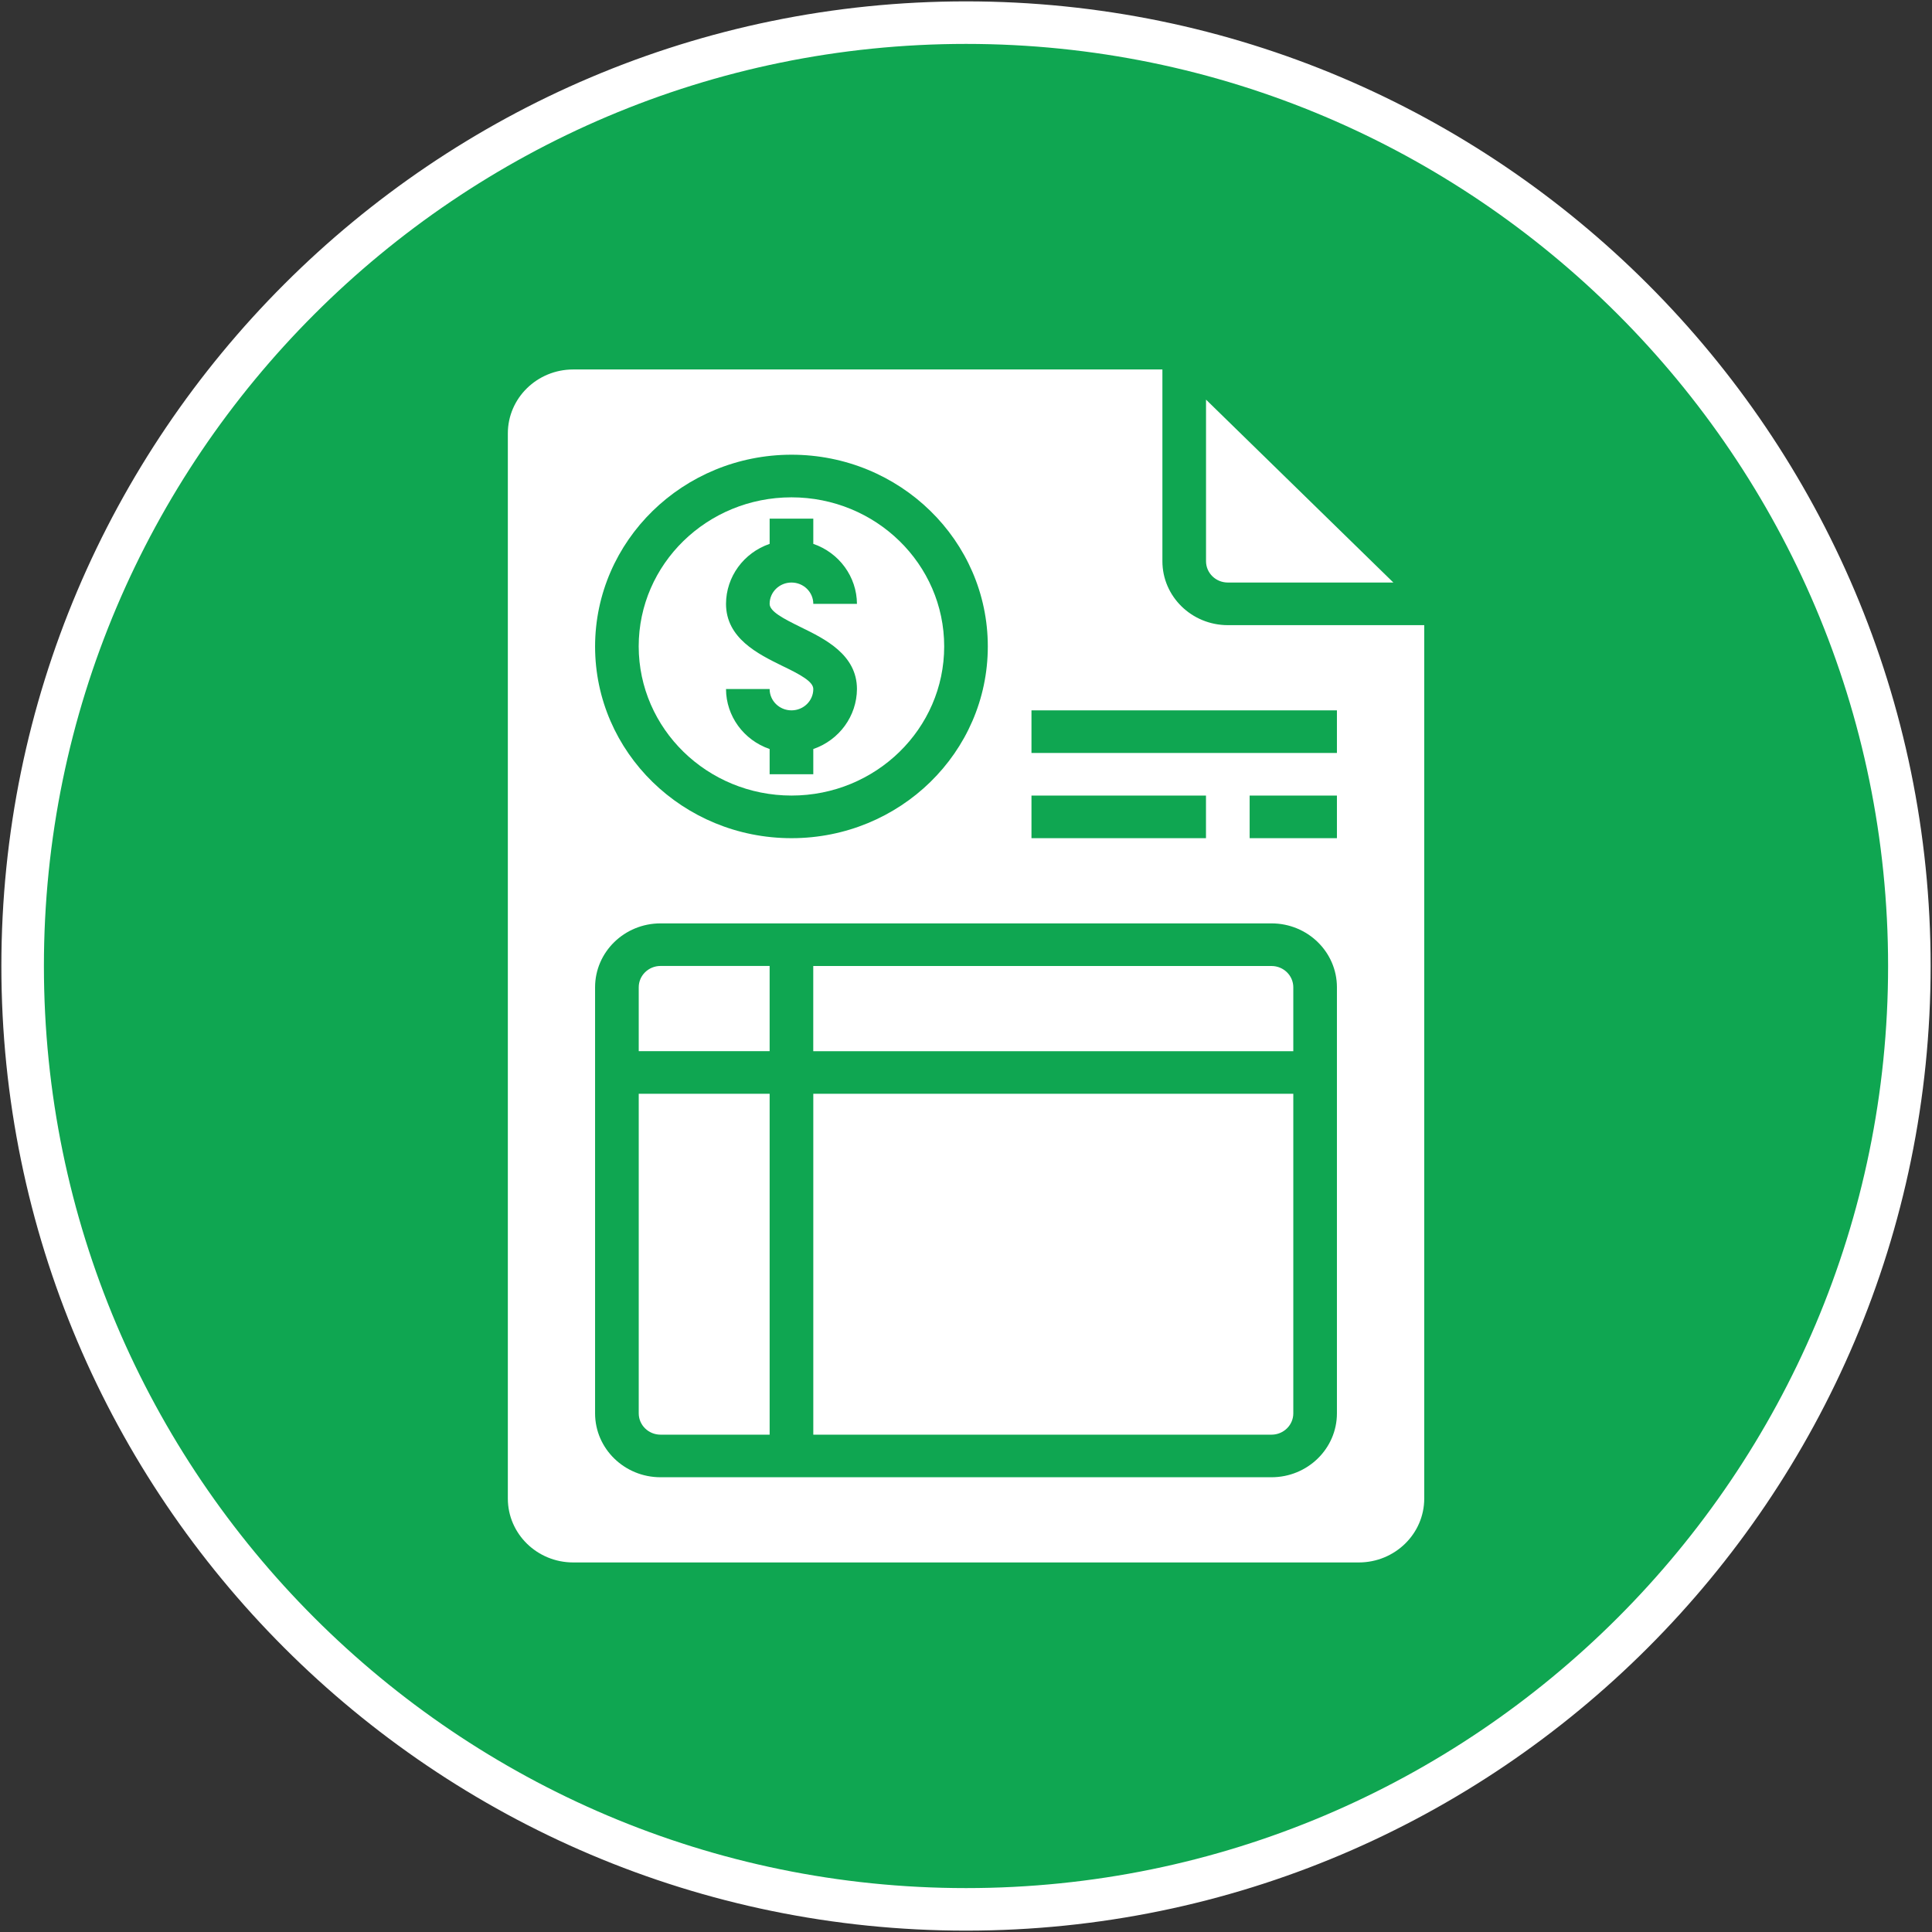 <?xml version="1.0" encoding="UTF-8"?> <!-- Generator: Adobe Illustrator 16.0.0, SVG Export Plug-In . SVG Version: 6.00 Build 0) --> <svg xmlns="http://www.w3.org/2000/svg" xmlns:xlink="http://www.w3.org/1999/xlink" id="Livello_1" x="0px" y="0px" width="512px" height="512px" viewBox="0 0 512 512" xml:space="preserve"><rect x="0" y="0" width="512" height="512" fill="#333333" stroke="none"/> <path fill-rule="evenodd" clip-rule="evenodd" fill="#0FA651" d="M256.011,506C393.863,506,506,393.843,506,256 C506,118.136,393.863,6,256.011,6C118.147,6,6,118.136,6,256C6,393.843,118.147,506,256.011,506"></path> <path fill="none" stroke="#FFFFFF" stroke-width="11.273" d="M256.011,506C393.863,506,506,393.843,506,256 C506,118.136,393.863,6,256.011,6C118.147,6,6,118.136,6,256C6,393.843,118.147,506,256.011,506z"></path> <path fill="#FFFFFF" d="M169.272,374.553c0,3.117,2.587,5.648,5.779,5.648h28.91v-90.339h-34.689V374.553z"></path> <path fill="#FFFFFF" d="M336.96,256H215.521v22.579h127.218v-16.931C342.738,258.521,340.141,256,336.96,256"></path> <path fill="#FFFFFF" d="M215.531,380.201H336.97c3.181,0,5.769-2.531,5.769-5.648v-84.69H215.531V380.201z"></path> <path fill="#FFFFFF" d="M169.272,261.637v16.931h34.689v-22.579h-28.91C171.859,255.989,169.272,258.521,169.272,261.637"></path> <path fill="#FFFFFF" d="M369.258,154.377l-49.648-48.472v42.824c0,3.126,2.586,5.648,5.779,5.648H369.258z"></path> <path fill="#FFFFFF" d="M207.165,176.395c-6.242-3.072-14.763-7.244-14.763-16.37c0.022-7.145,4.646-13.519,11.56-15.896v-6.683 h11.57v6.683c6.903,2.377,11.526,8.751,11.571,15.896h-11.571c0-3.126-2.587-5.647-5.779-5.647c-3.193,0-5.791,2.521-5.791,5.647 c0,1.993,3.479,3.842,8.366,6.231c6.231,3.049,14.774,7.222,14.774,16.348c-0.044,7.145-4.668,13.519-11.571,15.896v6.683h-11.57 V198.5c-6.914-2.378-11.538-8.751-11.56-15.896h11.56c0,3.126,2.598,5.647,5.791,5.647c3.192,0,5.779-2.521,5.779-5.647 C215.531,180.611,212.063,178.751,207.165,176.395 M209.752,210.831c22.348,0,40.468-17.691,40.468-39.522 c0-21.831-18.121-39.511-40.468-39.511c-22.359,0-40.491,17.68-40.491,39.511C169.305,193.128,187.404,210.809,209.752,210.831"></path> <path fill="#FFFFFF" d="M354.299,199.546h-80.948v-11.295h80.948V199.546z M354.299,222.125h-23.13v-11.294h23.13V222.125z M354.299,374.543c0,9.358-7.763,16.943-17.351,16.943H175.052c-9.578,0-17.35-7.585-17.35-16.943V261.648 c0-9.358,7.772-16.943,17.35-16.943h161.896c9.588,0,17.351,7.585,17.351,16.943V374.543z M209.752,120.503 c28.744,0,52.027,22.744,52.027,50.817c0,28.051-23.283,50.806-52.027,50.806c-28.755,0-52.05-22.755-52.05-50.806 C157.735,143.27,181.019,120.525,209.752,120.503 M273.351,210.831h46.247v11.294h-46.247V210.831z M377.438,165.672H325.4 c-9.591,0-17.351-7.596-17.351-16.943V97.913H151.911c-9.566,0-17.328,7.585-17.328,16.942v282.277 c0,9.348,7.761,16.933,17.328,16.933h208.178c9.577,0,17.349-7.585,17.349-16.933V165.672z"></path> </svg> 